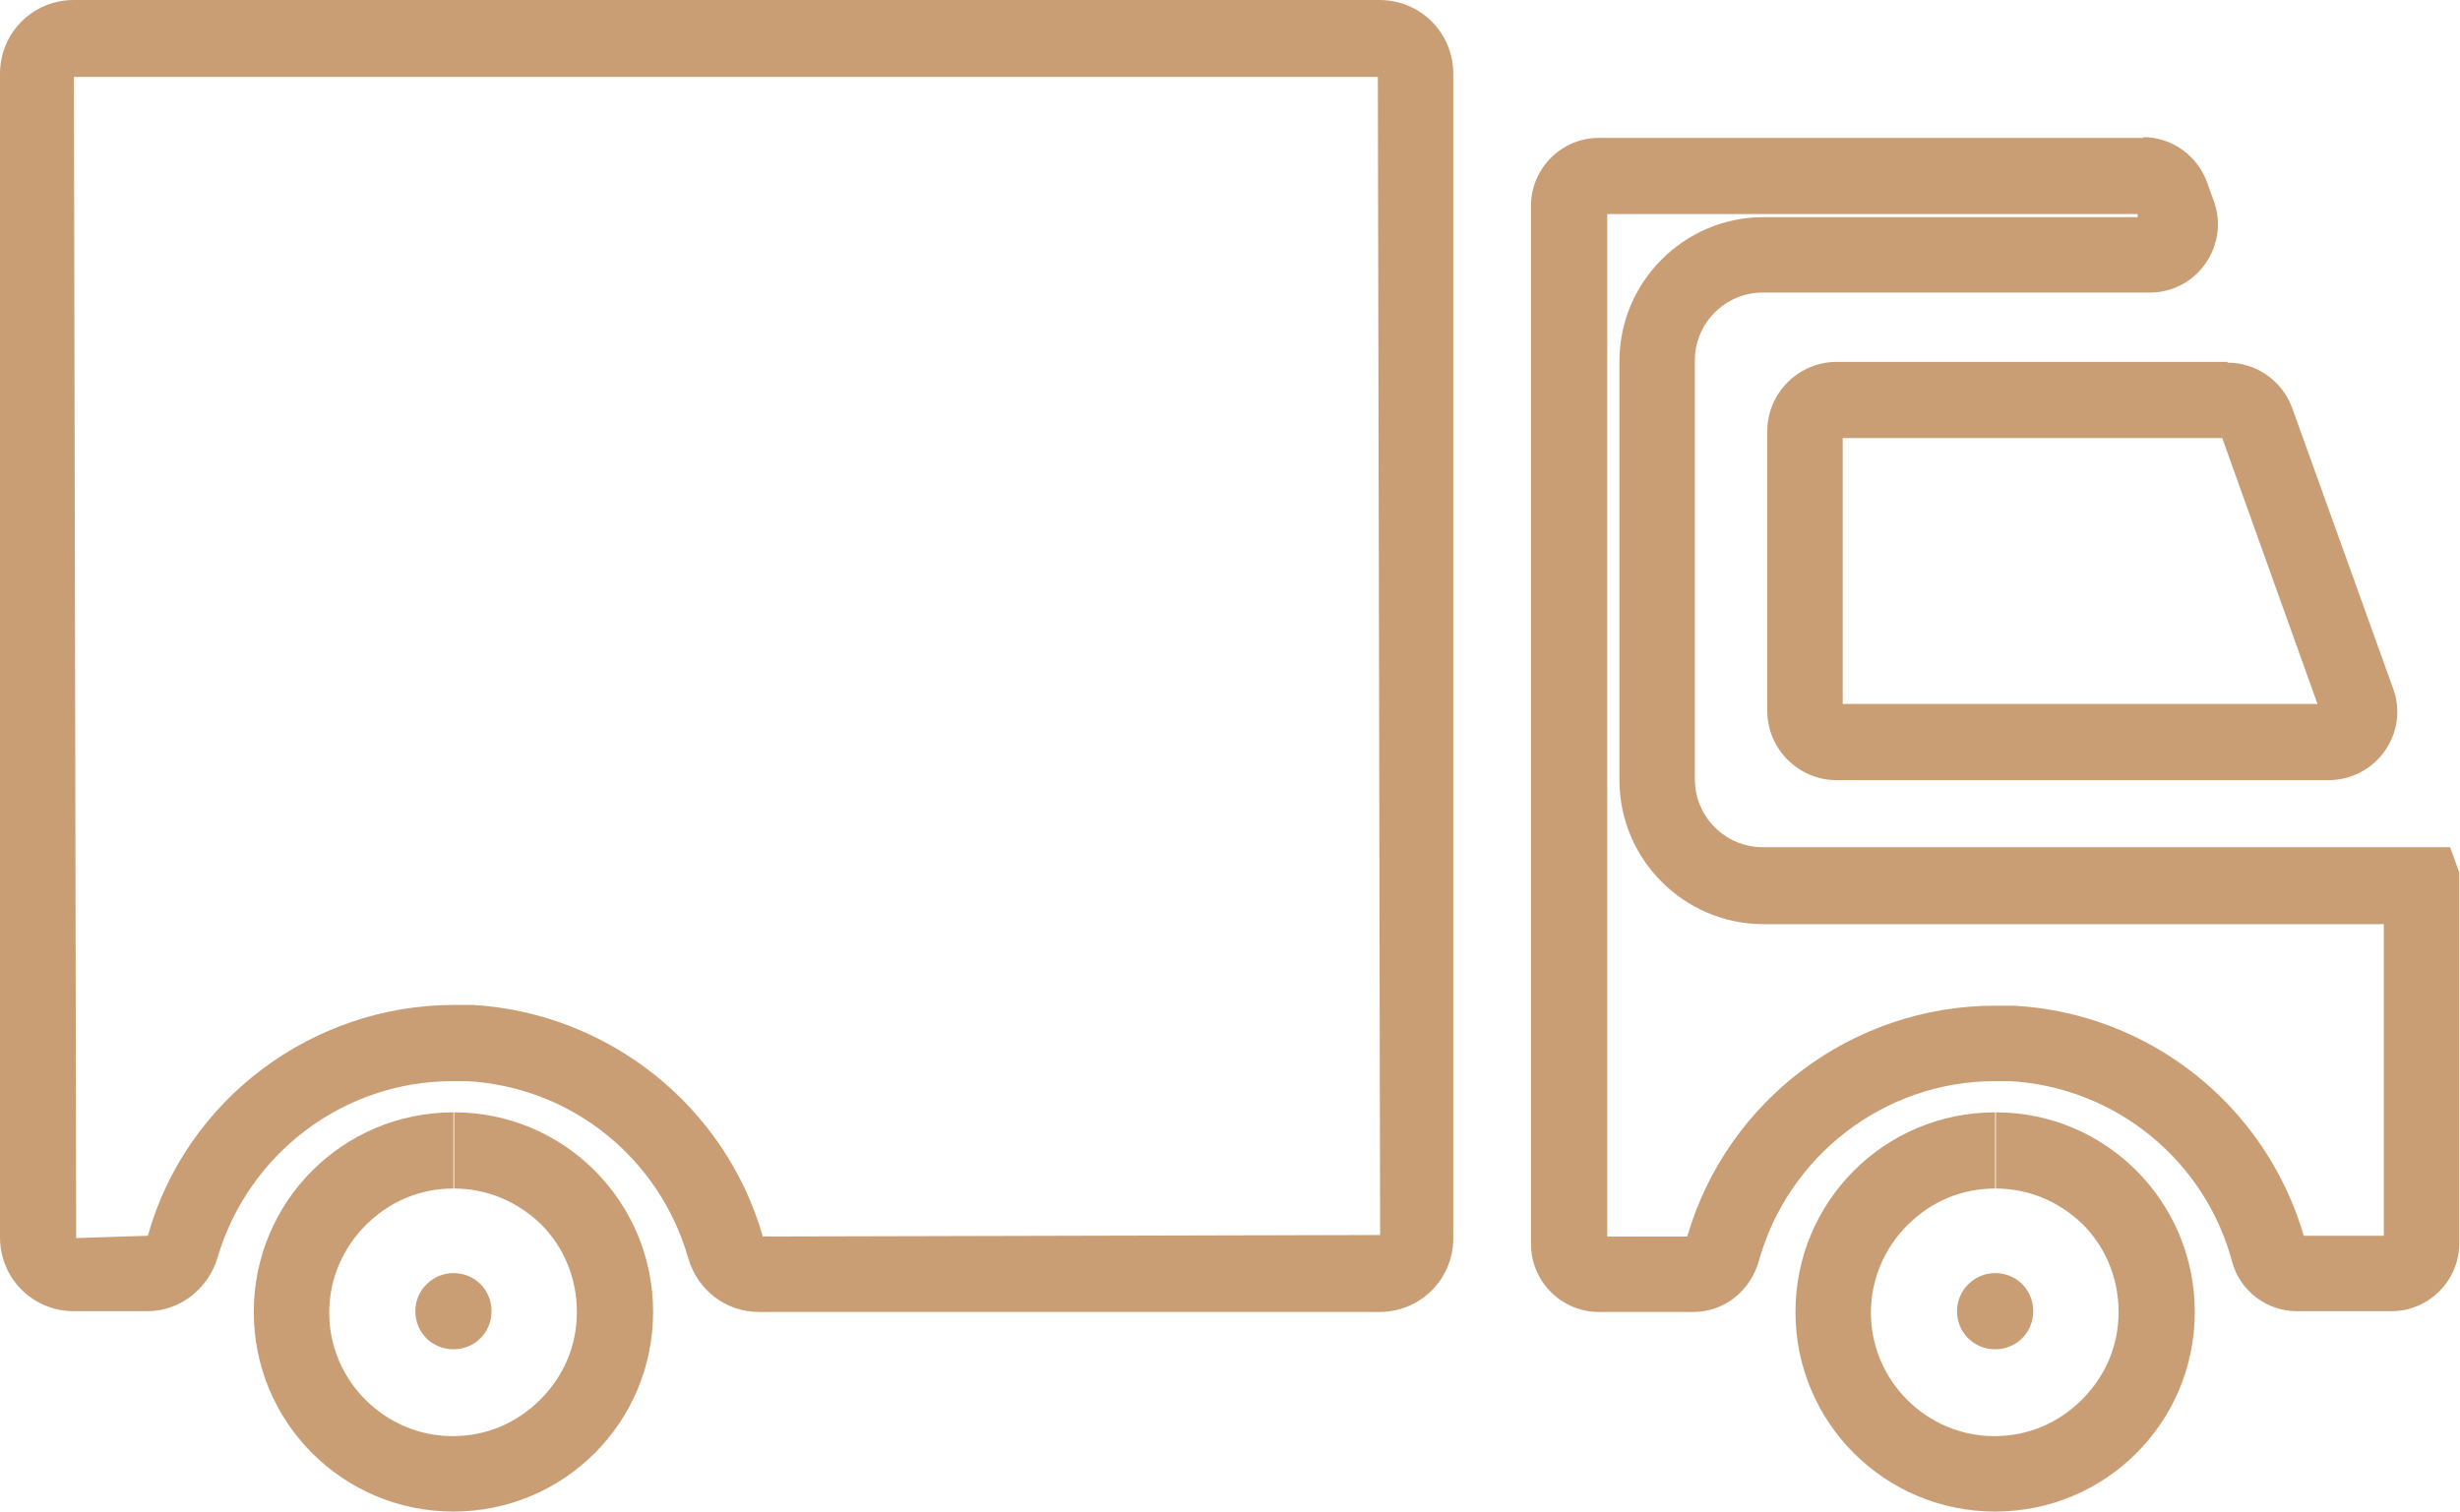 <?xml version="1.0" encoding="UTF-8"?>
<svg id="Layer_1" xmlns="http://www.w3.org/2000/svg" version="1.1" viewBox="0 0 32.28 19.84">
  <!-- Generator: Adobe Illustrator 29.8.2, SVG Export Plug-In . SVG Version: 2.1.1 Build 3)  -->
  <defs>
    <style>
      .st0 {
        fill: #c99e75;
      }
    </style>
  </defs>
  <path class="st0" d="M18.08,1l.03,15.21-8.1.02c-.49-1.71-2.02-2.93-3.8-3.04h-.25c-1.86,0-3.52,1.24-4.02,3.03l-.94.03-.03-15.24h17.11M18.11,0H.97C.43,0,0,.43,0,.97v15.27c0,.54.43.97.97.97h.96c.44,0,.81-.3.93-.72.4-1.34,1.64-2.3,3.08-2.3h.19c1.39.08,2.53,1.03,2.9,2.32.12.42.49.71.93.71h8.14c.54,0,.97-.43.97-.97V.97c0-.54-.43-.97-.97-.97h0Z"/>
  <path class="st0" d="M29.16,5.75l1.25,3.49h-6.23v-3.49h4.97M29.23,4.75h-5.13c-.5,0-.91.41-.91.91v3.67c0,.5.41.91.91.91h6.45c.63,0,1.07-.62.85-1.21l-1.32-3.67c-.13-.36-.47-.6-.85-.6h0Z"/>
  <path class="st0" d="M28.05,2.81v.04h-4.91c-1.04,0-1.89.85-1.89,1.89v5.5c0,1.04.85,1.89,1.89,1.89h8.14v4.09h-1.05c-.5-1.71-2.02-2.92-3.8-3.02h-.25c-1.87,0-3.52,1.24-4.04,3.03h-1.05V2.81h6.97M28.13,1.81h-7.15c-.49,0-.89.4-.89.89v13.63c0,.49.4.89.89.89h1.24c.41,0,.75-.28.86-.67.38-1.37,1.64-2.36,3.1-2.36h.19c1.41.08,2.57,1.06,2.92,2.37.1.38.45.65.85.65h1.24c.49,0,.89-.4.89-.89v-4.87l-.12-.33h-9.02c-.49,0-.89-.4-.89-.89v-5.5c0-.49.4-.89.89-.89h5.08c.62,0,1.05-.62.84-1.2l-.09-.25c-.13-.35-.46-.59-.84-.59h0Z"/>
  <path class="st0" d="M5.96,14.6v1c.43,0,.83.17,1.14.47.3.3.47.71.47,1.15s-.17.84-.48,1.15-.71.48-1.15.48c-.89,0-1.62-.73-1.62-1.62,0-.43.17-.84.48-1.15s.71-.48,1.15-.48v-1M5.96,14.6h-.01c-1.45,0-2.62,1.17-2.62,2.62s1.17,2.62,2.62,2.62h0c1.45,0,2.62-1.17,2.62-2.62h0c0-1.45-1.17-2.62-2.61-2.62h0Z"/>
  <path class="st0" d="M5.95,16.71c-.27,0-.5.22-.5.5s.22.5.5.5.5-.22.5-.5-.22-.5-.5-.5h0Z"/>
  <path class="st0" d="M26.19,14.6v1c.43,0,.83.17,1.14.47.3.3.47.71.47,1.15s-.17.84-.48,1.15-.71.48-1.15.48c-.89,0-1.62-.73-1.62-1.62,0-.43.17-.84.48-1.15.31-.31.71-.48,1.15-.48v-1M26.19,14.6h-.01c-1.45,0-2.62,1.17-2.62,2.62s1.17,2.62,2.62,2.62h0c1.45,0,2.62-1.17,2.62-2.62h0c0-1.45-1.17-2.62-2.61-2.62h0Z"/>
  <path class="st0" d="M26.18,16.71c-.27,0-.5.22-.5.5s.22.5.5.5.5-.22.5-.5-.22-.5-.5-.5h0Z"/>
</svg>